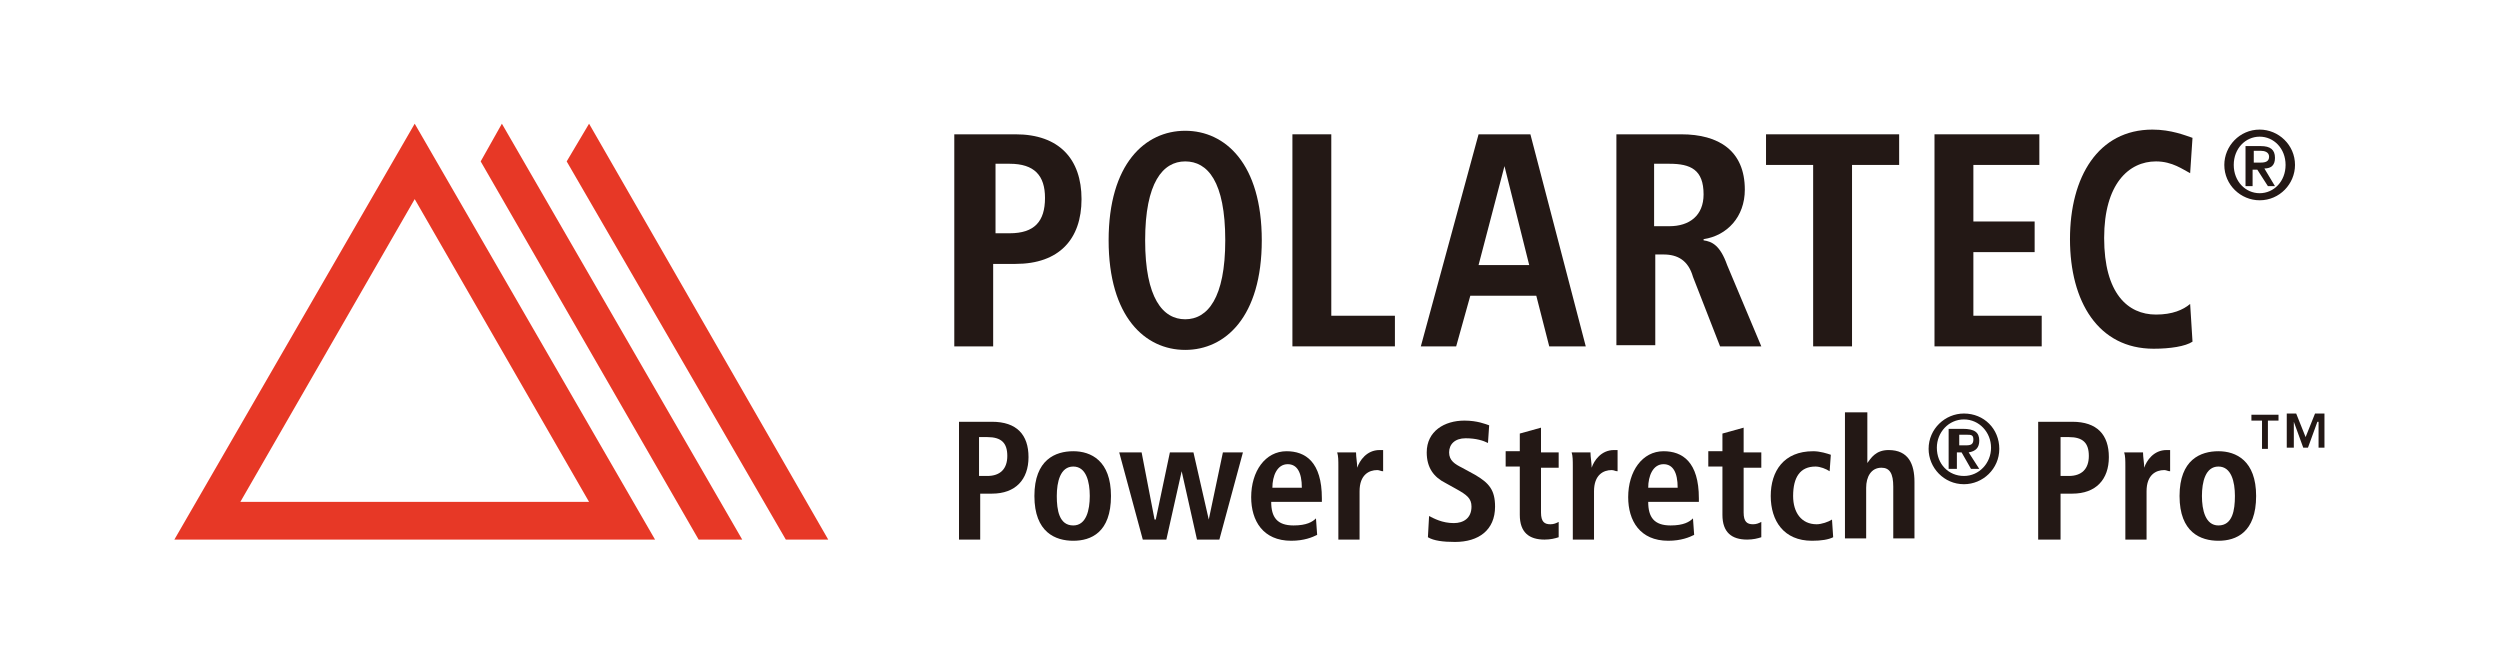 <?xml version="1.0" encoding="utf-8"?>
<!-- Generator: Adobe Illustrator 25.2.1, SVG Export Plug-In . SVG Version: 6.00 Build 0)  -->
<svg version="1.1" id="レイヤー_1" xmlns="http://www.w3.org/2000/svg" xmlns:xlink="http://www.w3.org/1999/xlink" x="0px"
	 y="0px" viewBox="0 0 212.2 55.8" style="enable-background:new 0 0 212.2 55.8;" xml:space="preserve">
<style type="text/css">
	.st0{fill:#E73826;}
	.st1{fill:#231815;}
</style>
<g>
	<path class="st0" d="M50,42.6H20.4l14.8-25.7L50,42.6z M35.2,10.5L14.8,45.8h40.8L35.2,10.5z"/>
	<polygon class="st0" points="42.6,10.5 40.8,13.7 59.3,45.8 63,45.8 	"/>
	<polygon class="st0" points="50,10.5 48.1,13.7 66.7,45.8 70.3,45.8 	"/>
	<path class="st1" d="M81.1,11.4h5.1c3.7,0,5.6,2.1,5.6,5.5c0,3.4-1.9,5.5-5.6,5.5h-1.9v7h-3.3V11.4z M85.7,19.8c2.1,0,3-1,3-3
		c0-1.9-0.9-2.9-3-2.9h-1.2v5.9H85.7z"/>
	<path class="st1" d="M100.6,11.1c3.4,0,6.5,2.8,6.5,9.3c0,6.5-3.1,9.3-6.5,9.3c-3.4,0-6.5-2.8-6.5-9.3
		C94.1,13.9,97.2,11.1,100.6,11.1 M100.6,27.1c1.9,0,3.4-1.8,3.4-6.7c0-5-1.5-6.7-3.4-6.7c-1.9,0-3.4,1.8-3.4,6.7
		C97.2,25.3,98.7,27.1,100.6,27.1"/>
	<polygon class="st1" points="109.7,11.4 113,11.4 113,26.8 118.4,26.8 118.4,29.4 109.7,29.4 	"/>
	<path class="st1" d="M130.4,25.1h-5.6l-1.2,4.3h-3l4.9-18h4.4l4.7,18h-3.1L130.4,25.1z M129.8,22.5l-2.1-8.4h0l-2.2,8.4H129.8z"/>
	<path class="st1" d="M137.1,11.4h5.6c3.2,0,5.4,1.4,5.4,4.7c0,2.3-1.5,3.9-3.5,4.2v0.1c0.7,0.1,1.4,0.4,2,2.1l2.9,6.9h-3.5
		l-2.3-5.9c-0.4-1.4-1.3-1.9-2.5-1.9h-0.7v7.7h-3.3V11.4z M141.7,19.2c1.7,0,2.9-0.9,2.9-2.7c0-2.1-1.1-2.6-2.9-2.6h-1.3v5.3H141.7z
		"/>
	<polygon class="st1" points="153.9,14 149.9,14 149.9,11.4 161.2,11.4 161.2,14 157.2,14 157.2,29.4 153.9,29.4 	"/>
	<polygon class="st1" points="164.2,11.4 173.1,11.4 173.1,14 167.5,14 167.5,18.8 172.7,18.8 172.7,21.4 167.5,21.4 167.5,26.8 
		173.3,26.8 173.3,29.4 164.2,29.4 	"/>
	<path class="st1" d="M186.1,29c-0.6,0.4-1.9,0.6-3.3,0.6c-4.7,0-7.1-4-7.1-9.3c0-5.3,2.4-9.3,7-9.3c1.6,0,2.8,0.5,3.4,0.7l-0.2,3
		c-0.6-0.3-1.5-1-2.9-1c-2.3,0-4.4,1.9-4.4,6.5c0,4.7,2,6.5,4.4,6.5c1.4,0,2.3-0.4,2.9-0.9L186.1,29z"/>
	<path class="st1" d="M188.8,14c0-1.6,1.3-3,3-3c1.6,0,3,1.3,3,3c0,1.6-1.3,3-3,3C190.2,17,188.8,15.7,188.8,14 M194,14
		c0-1.4-1-2.4-2.2-2.4c-1.2,0-2.2,1-2.2,2.4c0,1.4,1,2.4,2.2,2.4C193,16.4,194,15.4,194,14 M190.6,12.4h1.3c0.8,0,1.2,0.3,1.2,1
		c0,0.6-0.3,0.9-0.9,0.9l0.9,1.5h-0.6l-0.9-1.4h-0.4v1.4h-0.6V12.4z M191.3,13.8h0.6c0.4,0,0.7-0.1,0.7-0.5c0-0.4-0.4-0.5-0.7-0.5
		h-0.6V13.8z"/>
	<path class="st1" d="M81.3,35.8h2.9c2.1,0,3.1,1.1,3.1,3c0,1.9-1.1,3.1-3.1,3.1h-1v3.9h-1.8V35.8z M83.8,40.4
		c1.1,0,1.7-0.6,1.7-1.7c0-1.1-0.5-1.6-1.7-1.6h-0.7v3.3H83.8z"/>
	<path class="st1" d="M91.1,38.3c1.5,0,3.2,0.8,3.2,3.8c0,3.1-1.7,3.8-3.2,3.8c-1.5,0-3.3-0.7-3.3-3.8C87.8,39,89.6,38.3,91.1,38.3
		 M91.1,44.6c1.1,0,1.4-1.3,1.4-2.5c0-1.2-0.3-2.5-1.4-2.5c-1.1,0-1.4,1.3-1.4,2.5C89.7,43.3,89.9,44.6,91.1,44.6"/>
	<polygon class="st1" points="100.3,40 100.3,40 99,45.8 97,45.8 95,38.4 96.9,38.4 98,44.1 98.1,44.1 99.3,38.4 101.3,38.4 
		102.6,44.1 102.6,44.1 103.8,38.4 105.5,38.4 103.5,45.8 101.6,45.8 	"/>
	<path class="st1" d="M111.8,45.4c-0.4,0.2-1.1,0.5-2.2,0.5c-2.4,0-3.4-1.7-3.4-3.7c0-2.2,1.2-3.9,3-3.9c1.6,0,3,0.9,3,4v0.3h-4.3
		c0,1.3,0.5,2,1.9,2c1.1,0,1.6-0.3,1.9-0.6L111.8,45.4z M110.5,41.4c0-1.3-0.4-2-1.2-2c-0.9,0-1.3,1-1.3,2H110.5z"/>
	<path class="st1" d="M113.6,39.6c0-0.5,0-0.9-0.1-1.2h1.6c0,0.4,0.1,0.9,0.1,1.3h0c0.2-0.6,0.8-1.5,1.9-1.5l0.3,0V40
		c-0.2,0-0.3-0.1-0.5-0.1c-0.7,0-1.5,0.4-1.5,1.8v4.1h-1.8V39.6z"/>
	<path class="st1" d="M121.3,43.8c0.4,0.2,1.1,0.6,2.1,0.6c0.8,0,1.5-0.4,1.5-1.4c0-0.7-0.4-1-1.3-1.5l-0.9-0.5
		c-1-0.5-1.6-1.3-1.6-2.6c0-1.8,1.5-2.7,3.2-2.7c1.1,0,1.8,0.3,2.1,0.4l-0.1,1.5c-0.4-0.2-1-0.4-1.9-0.4c-0.9,0-1.4,0.5-1.4,1.2
		c0,0.7,0.5,1,1.1,1.3l1.1,0.6c1.2,0.7,1.7,1.3,1.7,2.7c0,2-1.4,3-3.4,3c-1,0-1.8-0.1-2.3-0.4L121.3,43.8z"/>
	<path class="st1" d="M129,36.8l1.8-0.5v2.1h1.5v1.3h-1.5v3.8c0,0.8,0.3,1,0.8,1c0.3,0,0.5-0.1,0.7-0.2v1.3
		c-0.3,0.1-0.7,0.2-1.2,0.2c-1.3,0-2.1-0.6-2.1-2.1v-4.1h-1.2v-1.3h1.2V36.8z"/>
	<path class="st1" d="M133.5,39.6c0-0.5,0-0.9-0.1-1.2h1.6c0,0.4,0.1,0.9,0.1,1.3h0c0.2-0.6,0.8-1.5,1.9-1.5l0.3,0V40
		c-0.2,0-0.3-0.1-0.5-0.1c-0.7,0-1.5,0.4-1.5,1.8v4.1h-1.8V39.6z"/>
	<path class="st1" d="M143.8,45.4c-0.4,0.2-1.1,0.5-2.2,0.5c-2.4,0-3.4-1.7-3.4-3.7c0-2.2,1.2-3.9,3-3.9c1.6,0,3,0.9,3,4v0.3h-4.3
		c0,1.3,0.5,2,1.9,2c1.1,0,1.6-0.3,1.9-0.6L143.8,45.4z M142.4,41.4c0-1.3-0.4-2-1.2-2c-0.9,0-1.3,1-1.3,2H142.4z"/>
	<path class="st1" d="M146.2,36.8l1.8-0.5v2.1h1.5v1.3H148v3.8c0,0.8,0.3,1,0.8,1c0.3,0,0.5-0.1,0.7-0.2v1.3
		c-0.3,0.1-0.7,0.2-1.2,0.2c-1.3,0-2.1-0.6-2.1-2.1v-4.1H145v-1.3h1.2V36.8z"/>
	<path class="st1" d="M155.6,45.6c-0.4,0.2-1,0.3-1.8,0.3c-2.4,0-3.5-1.7-3.5-3.8c0-2.1,1.1-3.8,3.6-3.8c0.6,0,1.2,0.2,1.5,0.3
		l-0.1,1.4c-0.3-0.2-0.8-0.4-1.2-0.4c-1.3,0-1.9,0.9-1.9,2.5c0,1.4,0.7,2.4,2,2.4c0.4,0,1-0.2,1.3-0.4L155.6,45.6z"/>
	<path class="st1" d="M156.7,35h1.8v4.3h0c0.3-0.4,0.7-1.1,1.8-1.1c1.7,0,2.2,1.2,2.2,2.7v4.8h-1.8v-4.4c0-1.1-0.3-1.6-1-1.6
		c-0.9,0-1.3,0.8-1.3,1.7v4.3h-1.8V35z"/>
	<path class="st1" d="M166.7,35.1c1.7,0,3,1.3,3,3c0,1.7-1.4,3-3,3c-1.7,0-3-1.4-3-3C163.7,36.4,165.1,35.1,166.7,35.1 M166.7,40.4
		c1.3,0,2.3-1.1,2.3-2.4c0-1.3-1-2.4-2.3-2.4s-2.3,1.1-2.3,2.4C164.4,39.4,165.4,40.4,166.7,40.4 M166.5,38.4h-0.4v1.4h-0.7v-3.4
		h1.2c1,0,1.4,0.3,1.4,1c0,0.6-0.3,0.9-0.9,1l0.9,1.4h-0.7L166.5,38.4z M166.2,37.8h0.7c0.4,0,0.6-0.1,0.6-0.5
		c0-0.4-0.2-0.4-0.6-0.4h-0.6V37.8z"/>
	<path class="st1" d="M173,35.8h2.9c2.1,0,3.1,1.1,3.1,3c0,1.9-1.1,3.1-3.1,3.1h-1v3.9H173V35.8z M175.6,40.4c1.1,0,1.7-0.6,1.7-1.7
		c0-1.1-0.5-1.6-1.7-1.6h-0.7v3.3H175.6z"/>
	<path class="st1" d="M180.4,39.6c0-0.5,0-0.9-0.1-1.2h1.6c0,0.4,0.1,0.9,0.1,1.3h0c0.2-0.6,0.8-1.5,1.9-1.5l0.3,0V40
		c-0.2,0-0.3-0.1-0.5-0.1c-0.7,0-1.5,0.4-1.5,1.8v4.1h-1.8V39.6z"/>
	<path class="st1" d="M188.3,38.3c1.5,0,3.2,0.8,3.2,3.8c0,3.1-1.7,3.8-3.2,3.8c-1.5,0-3.3-0.7-3.3-3.8
		C185,39,186.8,38.3,188.3,38.3 M188.3,44.6c1.2,0,1.4-1.3,1.4-2.5c0-1.2-0.3-2.5-1.4-2.5c-1.1,0-1.4,1.3-1.4,2.5
		C186.9,43.3,187.2,44.6,188.3,44.6"/>
	<path class="st1" d="M192,35.7h-0.9v-0.5h2.3v0.5h-0.9v2.4H192V35.7z M196.7,35.8L196.7,35.8l-0.8,2.2h-0.4l-0.8-2.2h0v2.2h-0.6
		v-2.9h0.8l0.8,2l0.8-2h0.8v2.9h-0.5V35.8z"/>
</g>
</svg>
